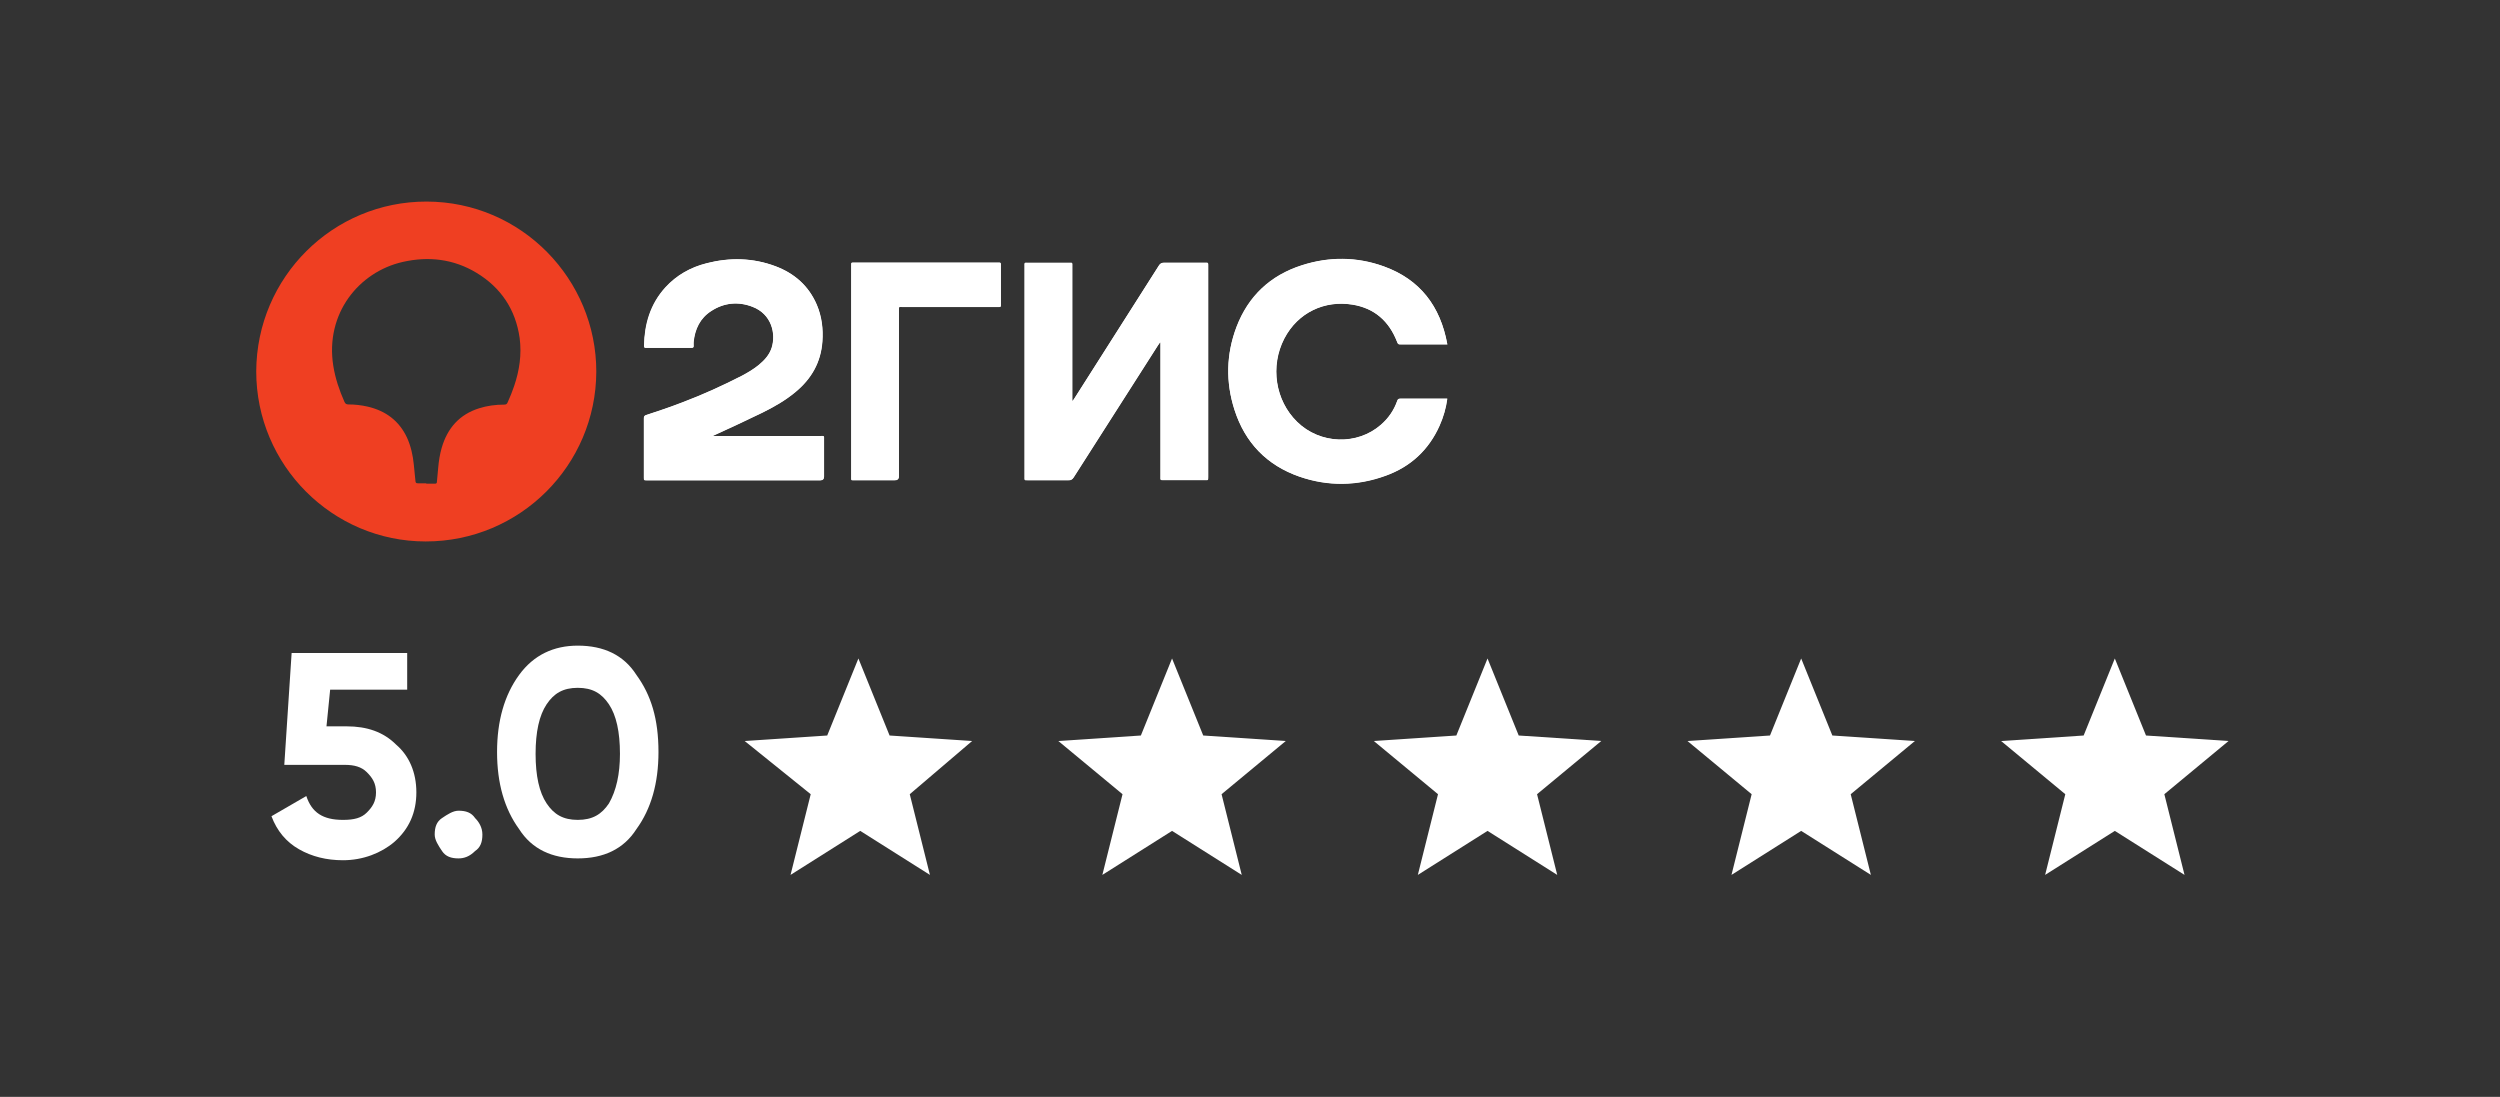 <?xml version="1.0" encoding="UTF-8"?> <svg xmlns="http://www.w3.org/2000/svg" id="_Слой_1" data-name="Слой 1" viewBox="0 0 136.3 59.8"><rect x="0" y="0" width="136.3" height="59.8" fill="#333333" stroke="none"/><defs><style> .cls-1 { fill: none; } .cls-2 { fill: #fff; } .cls-3 { fill: #ef3f22; } </style></defs><g><path class="cls-1" d="M7.2,0h121.9c4,0,7.2,3.2,7.2,7.2V52.6c0,4-3.2,7.2-7.2,7.2H7.2c-4,0-7.2-3.2-7.2-7.2V7.2C0,3.2,3.2,0,7.2,0Z"></path><path class="cls-2" d="M98.2,35.9l1.7,4.2,4.5,.3-3.5,2.9,1.1,4.4-3.8-2.4-3.8,2.4,1.1-4.4-3.5-2.9,4.5-.3,1.7-4.2Z"></path><path class="cls-2" d="M115.3,35.9l1.7,4.2,4.5,.3-3.5,2.9,1.1,4.4-3.8-2.4-3.8,2.4,1.1-4.4-3.5-2.9,4.5-.3,1.7-4.2Z"></path><path class="cls-2" d="M81.1,35.9l1.7,4.2,4.5,.3-3.5,2.9,1.1,4.4-3.8-2.4-3.8,2.4,1.1-4.4-3.5-2.9,4.5-.3,1.7-4.2Z"></path><path class="cls-2" d="M63.9,35.9l1.7,4.2,4.5,.3-3.5,2.9,1.1,4.4-3.8-2.4-3.8,2.4,1.1-4.4-3.5-2.9,4.5-.3,1.7-4.2Z"></path><path class="cls-2" d="M46.8,35.9l1.7,4.2,4.5,.3-3.4,2.9,1.1,4.4-3.8-2.4-3.8,2.4,1.1-4.4-3.6-2.9,4.5-.3,1.7-4.2Z"></path><g><path class="cls-2" d="M17.8,39.6h1.1c1.1,0,2,.3,2.7,1,.7,.6,1.1,1.5,1.1,2.6s-.4,2-1.2,2.7c-.7,.6-1.7,1-2.8,1-.9,0-1.7-.2-2.4-.6-.7-.4-1.2-1-1.5-1.8l1.9-1.1c.3,.9,.9,1.3,2,1.3,.6,0,1-.1,1.3-.4s.5-.6,.5-1.1-.2-.8-.5-1.1-.7-.4-1.2-.4h-3.3l.4-6.1h6.3v2h-4.2l-.2,2Z"></path><path class="cls-2" d="M26.3,45.5c0,.4-.1,.7-.4,.9-.3,.3-.6,.4-.9,.4-.4,0-.7-.1-.9-.4s-.4-.6-.4-.9c0-.4,.1-.7,.4-.9s.6-.4,.9-.4c.4,0,.7,.1,.9,.4,.2,.2,.4,.5,.4,.9Z"></path><path class="cls-2" d="M31.5,46.8c-1.4,0-2.5-.5-3.2-1.6-.8-1.1-1.2-2.5-1.2-4.2s.4-3.1,1.2-4.2c.8-1.1,1.9-1.6,3.2-1.6,1.4,0,2.5,.5,3.2,1.6,.8,1.1,1.2,2.4,1.2,4.2,0,1.7-.4,3.1-1.2,4.2-.7,1.1-1.8,1.6-3.2,1.6Zm2.3-5.7c0-1.2-.2-2.1-.6-2.7-.4-.6-.9-.9-1.7-.9s-1.3,.3-1.7,.9c-.4,.6-.6,1.5-.6,2.7s.2,2.1,.6,2.7c.4,.6,.9,.9,1.7,.9s1.3-.3,1.7-.9c.4-.7,.6-1.6,.6-2.7Z"></path></g></g><g><path class="cls-2" d="M58.49,21.85s-.02-.01-.03-.02v-2.33c0-1.67,0-3.33,0-5,0-.2,.02-.18-.18-.18-.74,0-1.47,0-2.21,0-.24,0-.21-.03-.21,.2,0,1.76,0,3.52,0,5.28,0,2.07,0,4.14,0,6.2,0,.18-.02,.17,.17,.17,.74,0,1.48,0,2.22,0,.14,0,.22-.04,.29-.16,1.53-2.4,3.06-4.8,4.59-7.19,.03-.05,.07-.11,.11-.16,.01,0,.02,0,.03,0,0,.06,0,.13,0,.19,0,2.38,0,4.75,0,7.13,0,.19-.03,.18,.18,.18,.75,0,1.49,0,2.24,0,.2,0,.17,.02,.18-.18,0-.03,0-.06,0-.09V15.25c0-.26,0-.52,0-.78,0-.14,0-.14-.14-.14-.75,0-1.51,0-2.26,0-.14,0-.22,.04-.29,.16-1.52,2.39-3.04,4.78-4.56,7.17-.04,.07-.08,.13-.13,.2Zm-19.66,1.92c.91-.42,1.8-.83,2.69-1.26,.66-.32,1.29-.68,1.85-1.15,.86-.72,1.38-1.61,1.46-2.75,.05-.69-.04-1.36-.3-1.99-.44-1.04-1.22-1.72-2.26-2.11-1.23-.46-2.49-.48-3.75-.16-.87,.22-1.64,.65-2.25,1.32-.82,.9-1.14,1.99-1.16,3.18,0,.1,.05,.11,.12,.11,.82,0,1.63,0,2.45,0,.09,0,.14-.02,.13-.12,0-.07,0-.14,0-.2,.07-.7,.35-1.3,.96-1.69,.7-.45,1.48-.53,2.25-.23,1.04,.4,1.29,1.47,1.05,2.23-.12,.39-.39,.68-.7,.94-.28,.23-.6,.42-.92,.59-1.05,.54-2.13,1.03-3.24,1.45-.65,.25-1.31,.48-1.97,.69-.11,.03-.14,.08-.14,.19,0,.36,0,.73,0,1.09,0,.71,0,1.42,0,2.13,0,.15,0,.15,.15,.15,.19,0,.37,0,.56,0,2.97,0,5.94,0,8.91,0q.2,0,.2-.21c0-.66,0-1.32,0-1.98,0-.26,.03-.22-.21-.22-1.9,0-3.79,0-5.69,0-.07,0-.13,0-.2,0Zm40.08-5c-.38-2.07-1.49-3.52-3.46-4.24-1.47-.53-2.98-.54-4.47-.06-1.71,.55-2.91,1.68-3.56,3.36-.57,1.49-.6,3.01-.11,4.52,.57,1.79,1.76,3.02,3.54,3.64,1.56,.54,3.15,.52,4.7-.05,1.36-.49,2.35-1.41,2.94-2.73,.21-.47,.35-.96,.42-1.47-.04,0-.07,0-.1,0-.82,0-1.63,0-2.45,0-.11,0-.15,.04-.18,.13-.18,.51-.47,.93-.88,1.29-1.3,1.14-3.33,1.07-4.58-.16-1.19-1.16-1.47-3.03-.7-4.53,.75-1.45,2.22-2.1,3.71-1.86,1.2,.19,2,.9,2.44,2.02,.06,.15,.06,.15,.22,.15,.78,0,1.57,0,2.35,0h.18Zm-32.5,1.47c0,1.91,0,3.83,0,5.74,0,.21-.03,.19,.2,.19,.72,0,1.45,0,2.17,0q.23,0,.23-.22c0-3.01,0-6.01,0-9.02,0-.23-.03-.21,.21-.21,1.71,0,3.42,0,5.13,0,.04,0,.09,0,.13,0,.08,0,.09-.03,.09-.1,0-.73,0-1.47,0-2.2,0-.07-.02-.12-.1-.11-.04,0-.09,0-.13,0-1.23,0-2.46,0-3.69,0-1.36,0-2.72,0-4.08,0-.17,0-.16,0-.16,.16,0,.04,0,.07,0,.11v5.65Z"></path><path class="cls-3" d="M13.97,20.25c.02-5.15,4.19-9.27,9.29-9.26,5.18,.01,9.26,4.25,9.25,9.28-.02,5.11-4.17,9.25-9.3,9.25-5.09,0-9.24-4.16-9.24-9.27Zm9.27,6.12c.16,0,.32,0,.48,0,.07,0,.1-.03,.1-.1,.02-.25,.05-.5,.07-.76,.03-.37,.09-.74,.19-1.09,.31-1.07,.96-1.82,2.04-2.16,.44-.14,.9-.2,1.37-.2,.1,0,.15-.03,.19-.13,.13-.29,.25-.58,.35-.88,.29-.85,.42-1.73,.3-2.63-.22-1.54-1.01-2.73-2.34-3.54-1.25-.76-2.62-.92-4.03-.6-2.39,.54-4.24,2.81-3.79,5.66,.11,.69,.33,1.34,.61,1.97,.05,.11,.11,.14,.22,.14,.35,0,.7,.04,1.05,.12,.98,.23,1.71,.77,2.14,1.69,.21,.46,.32,.96,.37,1.46,.03,.3,.06,.6,.09,.9,0,.1,.05,.14,.15,.13,.15,0,.3,0,.44,0Z"></path><path class="cls-2" d="M58.49,21.85c.04-.07,.09-.13,.13-.2,1.52-2.39,3.04-4.78,4.56-7.17,.08-.12,.15-.16,.29-.16,.75,0,1.51,0,2.26,0,.15,0,.14,0,.14,.14,0,.26,0,.52,0,.78v10.67s0,.06,0,.09c0,.2,.02,.18-.18,.18-.75,0-1.49,0-2.24,0-.2,0-.18,.01-.18-.18,0-2.38,0-4.75,0-7.13,0-.06,0-.13,0-.19-.01,0-.02,0-.03,0-.04,.05-.07,.11-.11,.16-1.53,2.4-3.06,4.79-4.59,7.19-.08,.12-.15,.16-.29,.16-.74,0-1.48,0-2.22,0-.19,0-.17,0-.17-.17,0-2.07,0-4.14,0-6.2,0-1.76,0-3.52,0-5.28,0-.23-.03-.2,.21-.2,.74,0,1.47,0,2.21,0,.2,0,.18-.03,.18,.18,0,1.67,0,3.33,0,5v2.33s.02,.01,.03,.02Z"></path><path class="cls-2" d="M38.83,23.78c.07,0,.13,0,.2,0,1.9,0,3.79,0,5.69,0,.24,0,.21-.04,.21,.22,0,.66,0,1.32,0,1.98q0,.21-.2,.21c-2.97,0-5.94,0-8.91,0-.19,0-.37,0-.56,0-.15,0-.15,0-.15-.15,0-.71,0-1.42,0-2.13,0-.36,0-.73,0-1.09,0-.11,.03-.16,.14-.19,.66-.22,1.32-.44,1.97-.69,1.11-.42,2.18-.91,3.24-1.45,.32-.17,.64-.36,.92-.59,.31-.25,.57-.55,.7-.94,.24-.77,0-1.83-1.05-2.23-.78-.3-1.55-.23-2.25,.23-.61,.39-.89,.99-.96,1.69,0,.07-.01,.14,0,.2,.01,.1-.04,.12-.13,.12-.82,0-1.63,0-2.45,0-.08,0-.13,0-.12-.11,.03-1.19,.35-2.28,1.16-3.18,.61-.67,1.37-1.1,2.25-1.32,1.26-.33,2.52-.3,3.75,.16,1.04,.39,1.82,1.08,2.26,2.11,.27,.64,.35,1.3,.3,1.99-.08,1.13-.59,2.03-1.46,2.75-.56,.47-1.2,.83-1.85,1.15-.89,.43-1.78,.85-2.69,1.26Z"></path><path class="cls-2" d="M78.91,18.77h-.18c-.78,0-1.57,0-2.35,0-.16,0-.16,0-.22-.15-.44-1.13-1.24-1.83-2.44-2.02-1.49-.24-2.96,.42-3.71,1.86-.78,1.5-.49,3.36,.7,4.53,1.25,1.23,3.28,1.3,4.58,.16,.4-.35,.7-.78,.88-1.29,.03-.1,.07-.13,.18-.13,.82,0,1.63,0,2.45,0,.03,0,.06,0,.1,0-.07,.52-.21,1-.42,1.47-.59,1.33-1.58,2.24-2.94,2.73-1.56,.56-3.14,.59-4.7,.05-1.78-.62-2.96-1.85-3.54-3.64-.48-1.51-.45-3.03,.11-4.52,.64-1.68,1.84-2.81,3.56-3.36,1.49-.48,3-.47,4.47,.06,1.98,.71,3.09,2.17,3.46,4.24Z"></path><path class="cls-2" d="M46.41,20.25v-5.65s0-.07,0-.11c0-.17-.01-.16,.16-.16,1.36,0,2.72,0,4.08,0,1.23,0,2.46,0,3.69,0,.04,0,.09,0,.13,0,.09,0,.1,.03,.1,.11,0,.73,0,1.47,0,2.2,0,.07-.01,.11-.09,.1-.04,0-.09,0-.13,0-1.71,0-3.42,0-5.13,0-.24,0-.21-.03-.21,.21,0,3.01,0,6.01,0,9.02q0,.22-.23,.22c-.72,0-1.45,0-2.17,0-.23,0-.2,.02-.2-.19,0-1.91,0-3.83,0-5.74Z"></path></g></svg> 